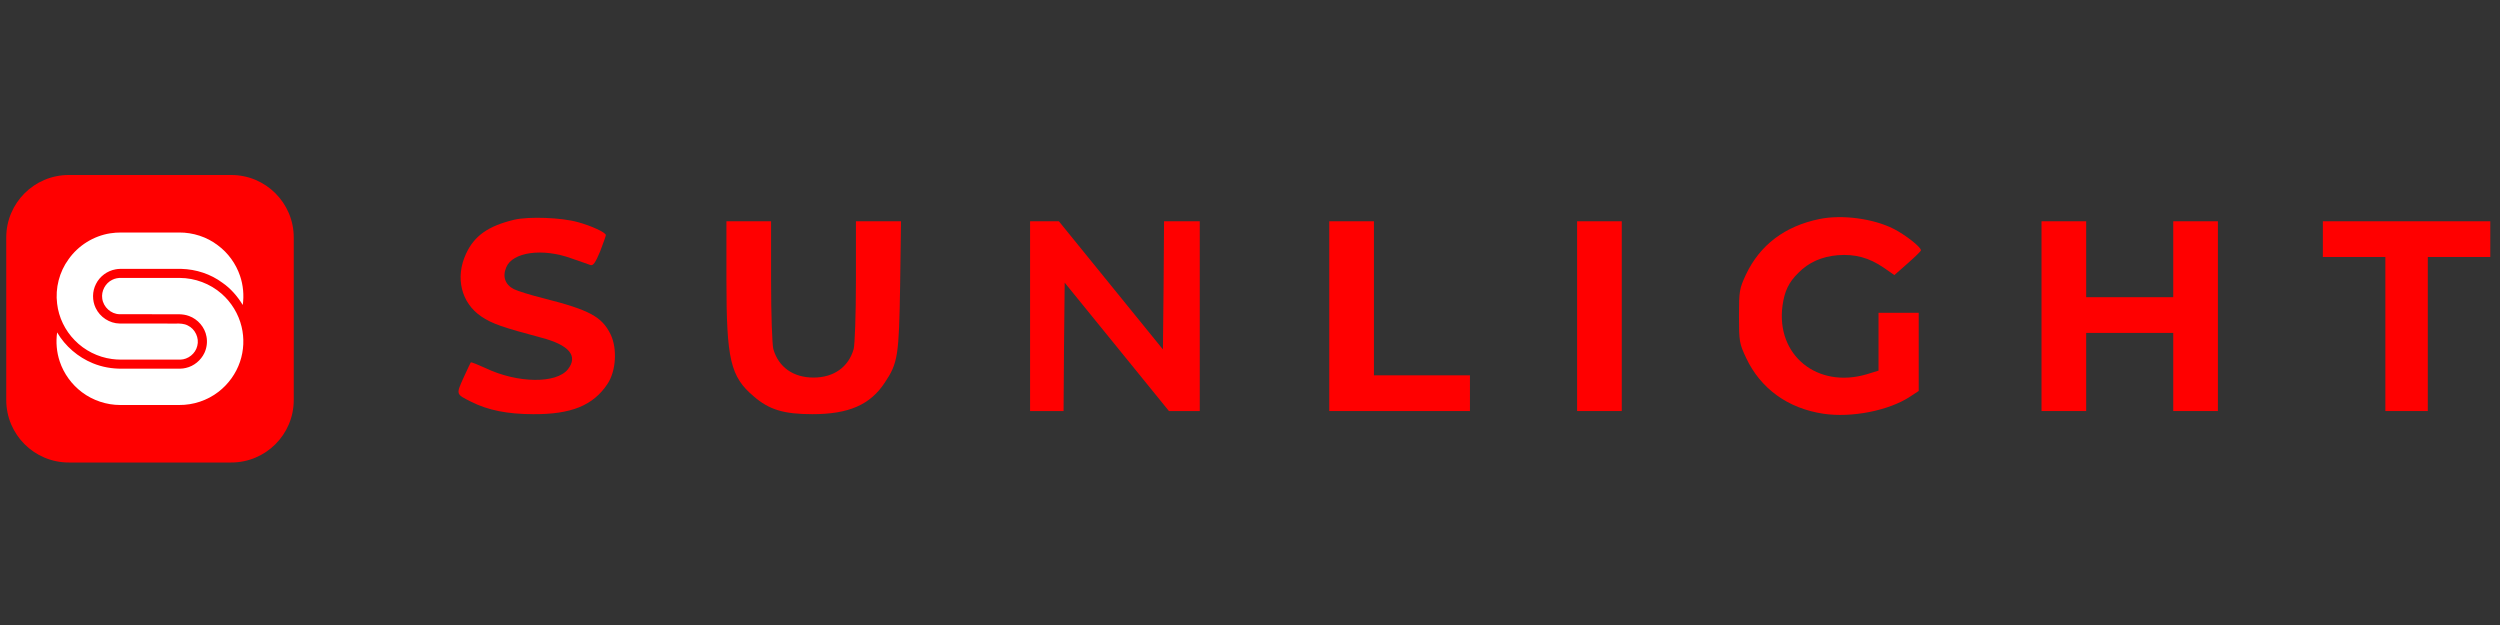 <svg width="200" height="50" viewBox="0 0 200 50" fill="none" xmlns="http://www.w3.org/2000/svg">
<rect x="0" y="0" width="200" height="50" fill="#333333" stroke="none"/>
<path d="M41.145 17.577C39.055 18.077 37.947 18.863 37.287 20.292C36.394 22.203 36.894 24.239 38.519 25.329C39.377 25.9 40.198 26.186 43.288 27.008C45.539 27.597 46.271 28.472 45.432 29.544C44.503 30.705 41.413 30.669 38.858 29.455C38.233 29.169 37.697 28.955 37.662 28.99C37.644 29.008 37.376 29.58 37.072 30.241C36.483 31.563 36.465 31.527 37.68 32.134C39.019 32.813 40.591 33.134 42.663 33.134C45.7 33.152 47.45 32.438 48.593 30.723C49.29 29.687 49.397 27.883 48.843 26.74C48.147 25.329 47.147 24.793 43.485 23.864C42.467 23.614 41.395 23.275 41.109 23.132C40.413 22.774 40.18 22.131 40.502 21.381C41.002 20.167 43.395 19.827 45.7 20.667C46.396 20.899 47.075 21.149 47.236 21.203C47.45 21.274 47.629 21.024 48.004 20.131C48.254 19.47 48.468 18.881 48.468 18.809C48.468 18.595 47.289 18.059 46.236 17.773C44.914 17.398 42.306 17.309 41.145 17.577Z" fill="#FF0000"/>
<path d="M145.548 17.523C142.78 18.095 140.797 19.595 139.672 21.971C139.154 23.096 139.118 23.257 139.118 25.293C139.118 27.329 139.154 27.49 139.69 28.633C140.851 31.098 143.03 32.67 145.87 33.099C148.12 33.438 151.121 32.849 152.818 31.723L153.497 31.277V28.151V25.025H151.889H150.282V27.347V29.651L149.353 29.937C145.388 31.116 142.065 28.419 142.601 24.453C142.762 23.292 143.101 22.578 143.869 21.828C144.691 20.988 145.745 20.524 147.013 20.417C148.406 20.309 149.514 20.613 150.675 21.399L151.55 22.006L152.604 21.078C153.193 20.559 153.676 20.095 153.676 20.024C153.676 19.756 152.407 18.773 151.496 18.309C149.871 17.487 147.37 17.148 145.548 17.523Z" fill="#FF0000"/>
<path d="M58.114 22.381C58.114 28.758 58.435 30.134 60.293 31.705C61.525 32.777 62.704 33.134 64.99 33.134C67.902 33.134 69.617 32.384 70.778 30.616C71.832 29.044 71.921 28.472 72.01 22.828L72.082 17.702H70.278H68.474V22.471C68.474 25.221 68.384 27.544 68.295 27.919C67.884 29.366 66.705 30.205 65.08 30.205C63.454 30.205 62.276 29.366 61.865 27.919C61.775 27.544 61.686 25.221 61.686 22.471V17.702H59.9H58.114V22.381Z" fill="#FF0000"/>
<path d="M82.406 25.293V32.884H83.746H85.086L85.121 27.758L85.175 22.614L89.355 27.758L93.516 32.884H94.749H95.981V25.293V17.702H94.552H93.124L93.088 22.828L93.034 27.954L88.872 22.828L84.71 17.702H83.549H82.406V25.293Z" fill="#FF0000"/>
<path d="M106.341 25.293V32.884H111.968H117.595V31.455V30.026H113.754H109.914V23.864V17.702H108.128H106.341V25.293Z" fill="#FF0000"/>
<path d="M126.168 25.293V32.884H127.954H129.741V25.293V17.702H127.954H126.168V25.293Z" fill="#FF0000"/>
<path d="M163.321 25.293V32.884H165.108H166.894V29.759V26.633H170.377H173.86V29.759V32.884H175.646H177.432V25.293V17.702H175.646H173.86V20.738V23.775H170.377H166.894V20.738V17.702H165.108H163.321V25.293Z" fill="#FF0000"/>
<path d="M185.828 19.131V20.559H188.328H190.829V26.722V32.884H192.526H194.223V26.722V20.559H196.724H199.224V19.131V17.702H192.526H185.828V19.131Z" fill="#FF0000"/>
<path d="M0.5 19C0.5 16.239 2.739 14 5.5 14H18.5C21.261 14 23.5 16.239 23.5 19V32C23.5 34.761 21.261 37 18.5 37H5.5C2.739 37 0.5 34.761 0.5 32V19Z" fill="#FF0000"/>
<path d="M8.806 18.667C9.102 18.618 9.408 18.6 9.709 18.6C11.249 18.6 12.795 18.6 14.336 18.6C15.441 18.596 16.55 18.95 17.426 19.624C18.248 20.231 18.873 21.098 19.201 22.064C19.457 22.809 19.529 23.618 19.421 24.399C19.003 23.712 18.464 23.083 17.799 22.625C16.856 21.92 15.683 21.542 14.515 21.511C12.988 21.511 11.461 21.511 9.933 21.511C9.704 21.511 9.475 21.502 9.251 21.547C8.581 21.664 7.979 22.108 7.678 22.719C7.373 23.308 7.368 24.036 7.651 24.633C7.997 25.365 8.761 25.873 9.574 25.882C11.07 25.891 12.566 25.882 14.066 25.886C14.39 25.877 14.731 25.886 15.023 26.039C15.616 26.322 15.953 27.041 15.782 27.674C15.638 28.29 15.05 28.761 14.416 28.77C13.06 28.775 11.703 28.77 10.342 28.77C9.879 28.766 9.412 28.788 8.954 28.721C7.831 28.573 6.762 28.034 5.976 27.221C5.203 26.434 4.695 25.392 4.57 24.296C4.412 23.052 4.745 21.749 5.486 20.738C6.259 19.642 7.481 18.878 8.806 18.667ZM8.976 22.387C9.201 22.27 9.457 22.225 9.709 22.234C11.268 22.234 12.822 22.234 14.381 22.234C15.598 22.239 16.811 22.692 17.727 23.497C18.513 24.184 19.084 25.118 19.326 26.133C19.551 27.054 19.506 28.043 19.201 28.941C18.882 29.889 18.271 30.733 17.48 31.344C16.586 32.036 15.463 32.409 14.331 32.4C12.759 32.4 11.187 32.4 9.614 32.4C8.523 32.4 7.431 32.036 6.56 31.38C5.733 30.76 5.1 29.889 4.776 28.91C4.529 28.168 4.462 27.369 4.57 26.592C5.221 27.701 6.245 28.577 7.431 29.062C8.163 29.363 8.959 29.503 9.745 29.494C11.151 29.494 12.561 29.494 13.967 29.494C14.268 29.494 14.574 29.512 14.87 29.435C15.513 29.291 16.07 28.829 16.353 28.236C16.541 27.831 16.604 27.369 16.519 26.928C16.389 26.183 15.832 25.536 15.122 25.28C14.87 25.186 14.596 25.145 14.327 25.141C12.736 25.136 11.146 25.145 9.56 25.136C8.878 25.127 8.267 24.561 8.181 23.892C8.087 23.29 8.428 22.652 8.976 22.387Z" fill="white"/>
</svg>
